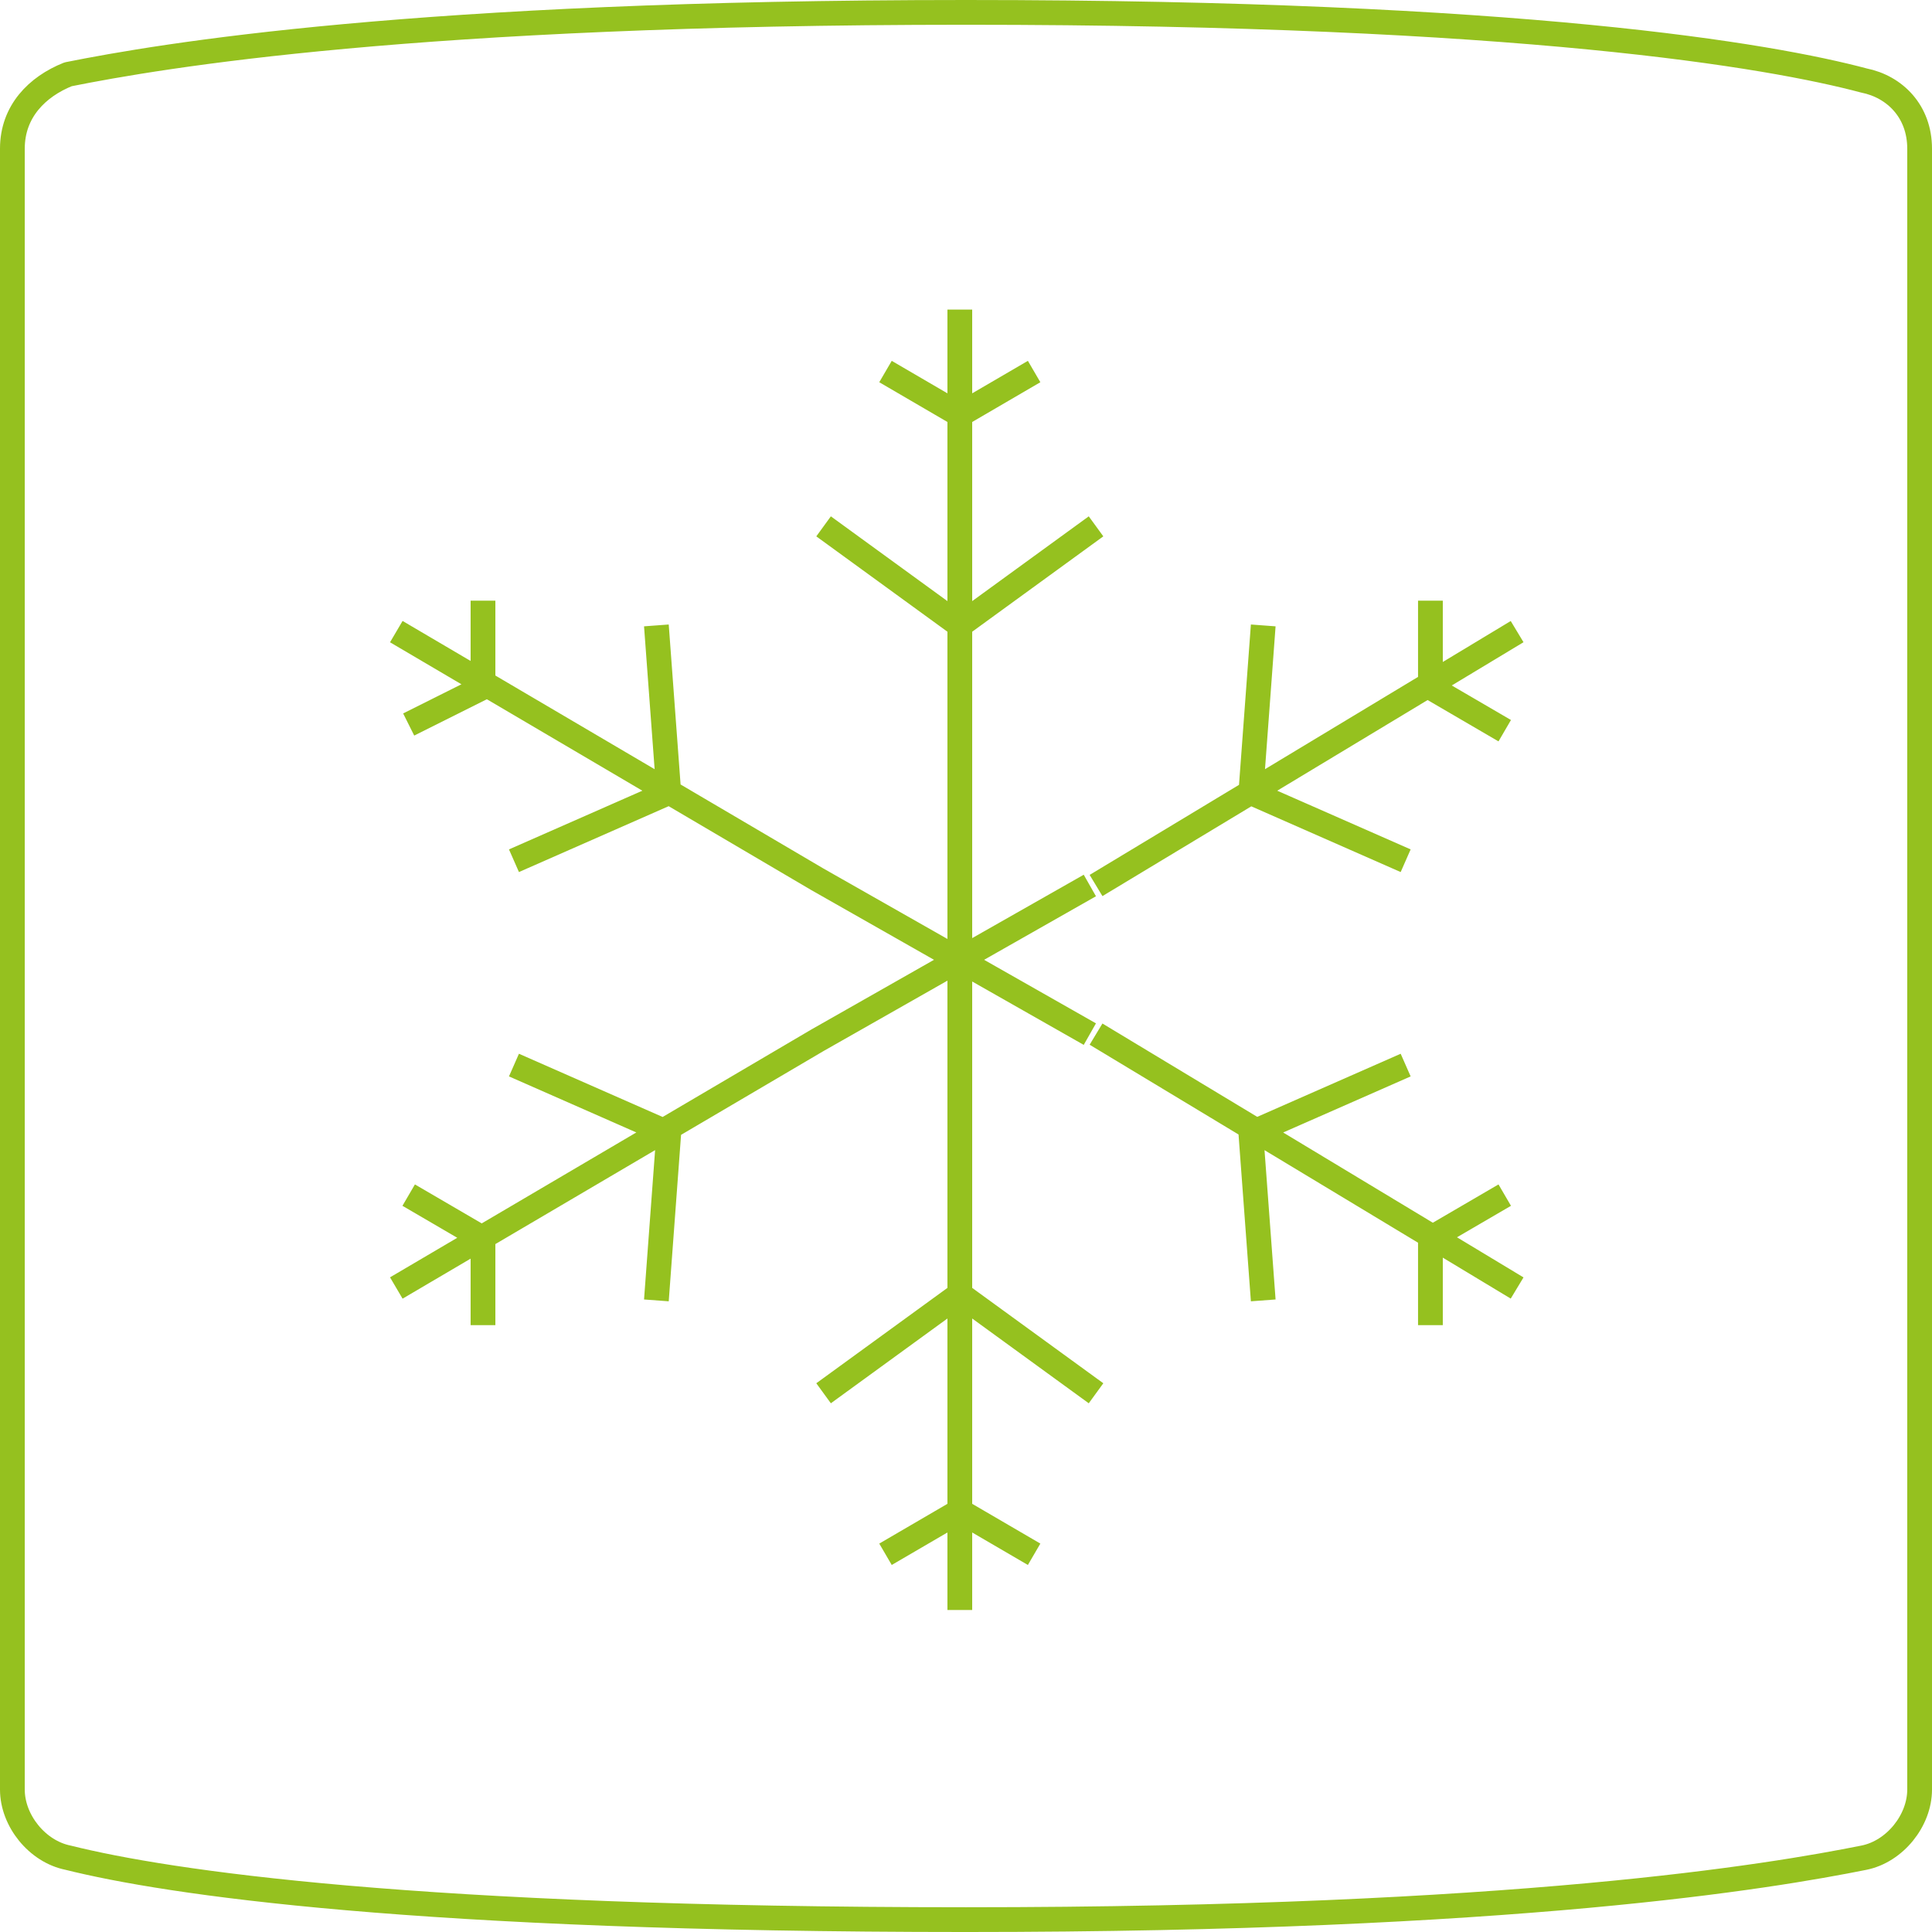 <?xml version="1.0" encoding="UTF-8"?>
<!-- Generator: Adobe Illustrator 16.0.0, SVG Export Plug-In . SVG Version: 6.00 Build 0)  -->
<svg xmlns="http://www.w3.org/2000/svg" xmlns:xlink="http://www.w3.org/1999/xlink" id="Layer_1" x="0px" y="0px" width="546.254px" height="546.254px" viewBox="147.818 24.513 546.254 546.254" xml:space="preserve">
<g>
	<g>
		<g>
			<path fill="none" stroke="#95c11f" stroke-width="7" stroke-linejoin="round" stroke-miterlimit="10" d="M674.814,47.272     c-26.262-7.003-96.295-19.259-253.869-19.259c-155.823,0-227.606,12.256-253.869,17.508c-8.754,3.502-15.758,10.505-15.758,21.01     V530.5c0,8.754,7.004,17.509,15.758,19.26c28.013,7.003,98.046,17.508,253.869,17.508s227.607-12.256,253.869-17.508     c8.755-1.751,15.758-10.506,15.758-19.26V66.531C690.572,56.026,683.569,49.023,674.814,47.272z"></path>
		</g>
	</g>
</g>
<g>
	<path fill="none" stroke="#95c11f" stroke-width="7" stroke-linejoin="round" stroke-miterlimit="10" d="M333.404,201.344   l3.502,47.272l-43.771,19.259 M259.869,203.095l119.056,70.033l77.036,43.771 M284.38,194.342v24.512l-21.01,10.505    M576.768,388.683l-119.056-71.784 M504.985,392.185l-3.502-47.272l43.771-19.26 M552.256,399.188v-24.512l21.01-12.256    M333.404,392.185l3.502-47.272l-43.771-19.26 M259.869,388.683l119.056-70.033l77.036-43.771 M284.38,399.188v-24.512   l-21.01-12.256 M576.768,203.095L457.712,274.88 M504.985,201.344l-3.502,47.272l43.771,19.259 M552.256,194.342v24.512   l21.01,12.256 M419.194,479.726V341.411 M380.676,418.447l38.518-28.013l38.519,28.013 M398.184,463.969l21.01-12.256l21.01,12.256    M419.194,112.052v140.066v89.292 M380.676,173.332l38.518,28.013l38.519-28.013 M398.184,129.561l21.01,12.256l21.01-12.256"></path>
</g>
</svg>
